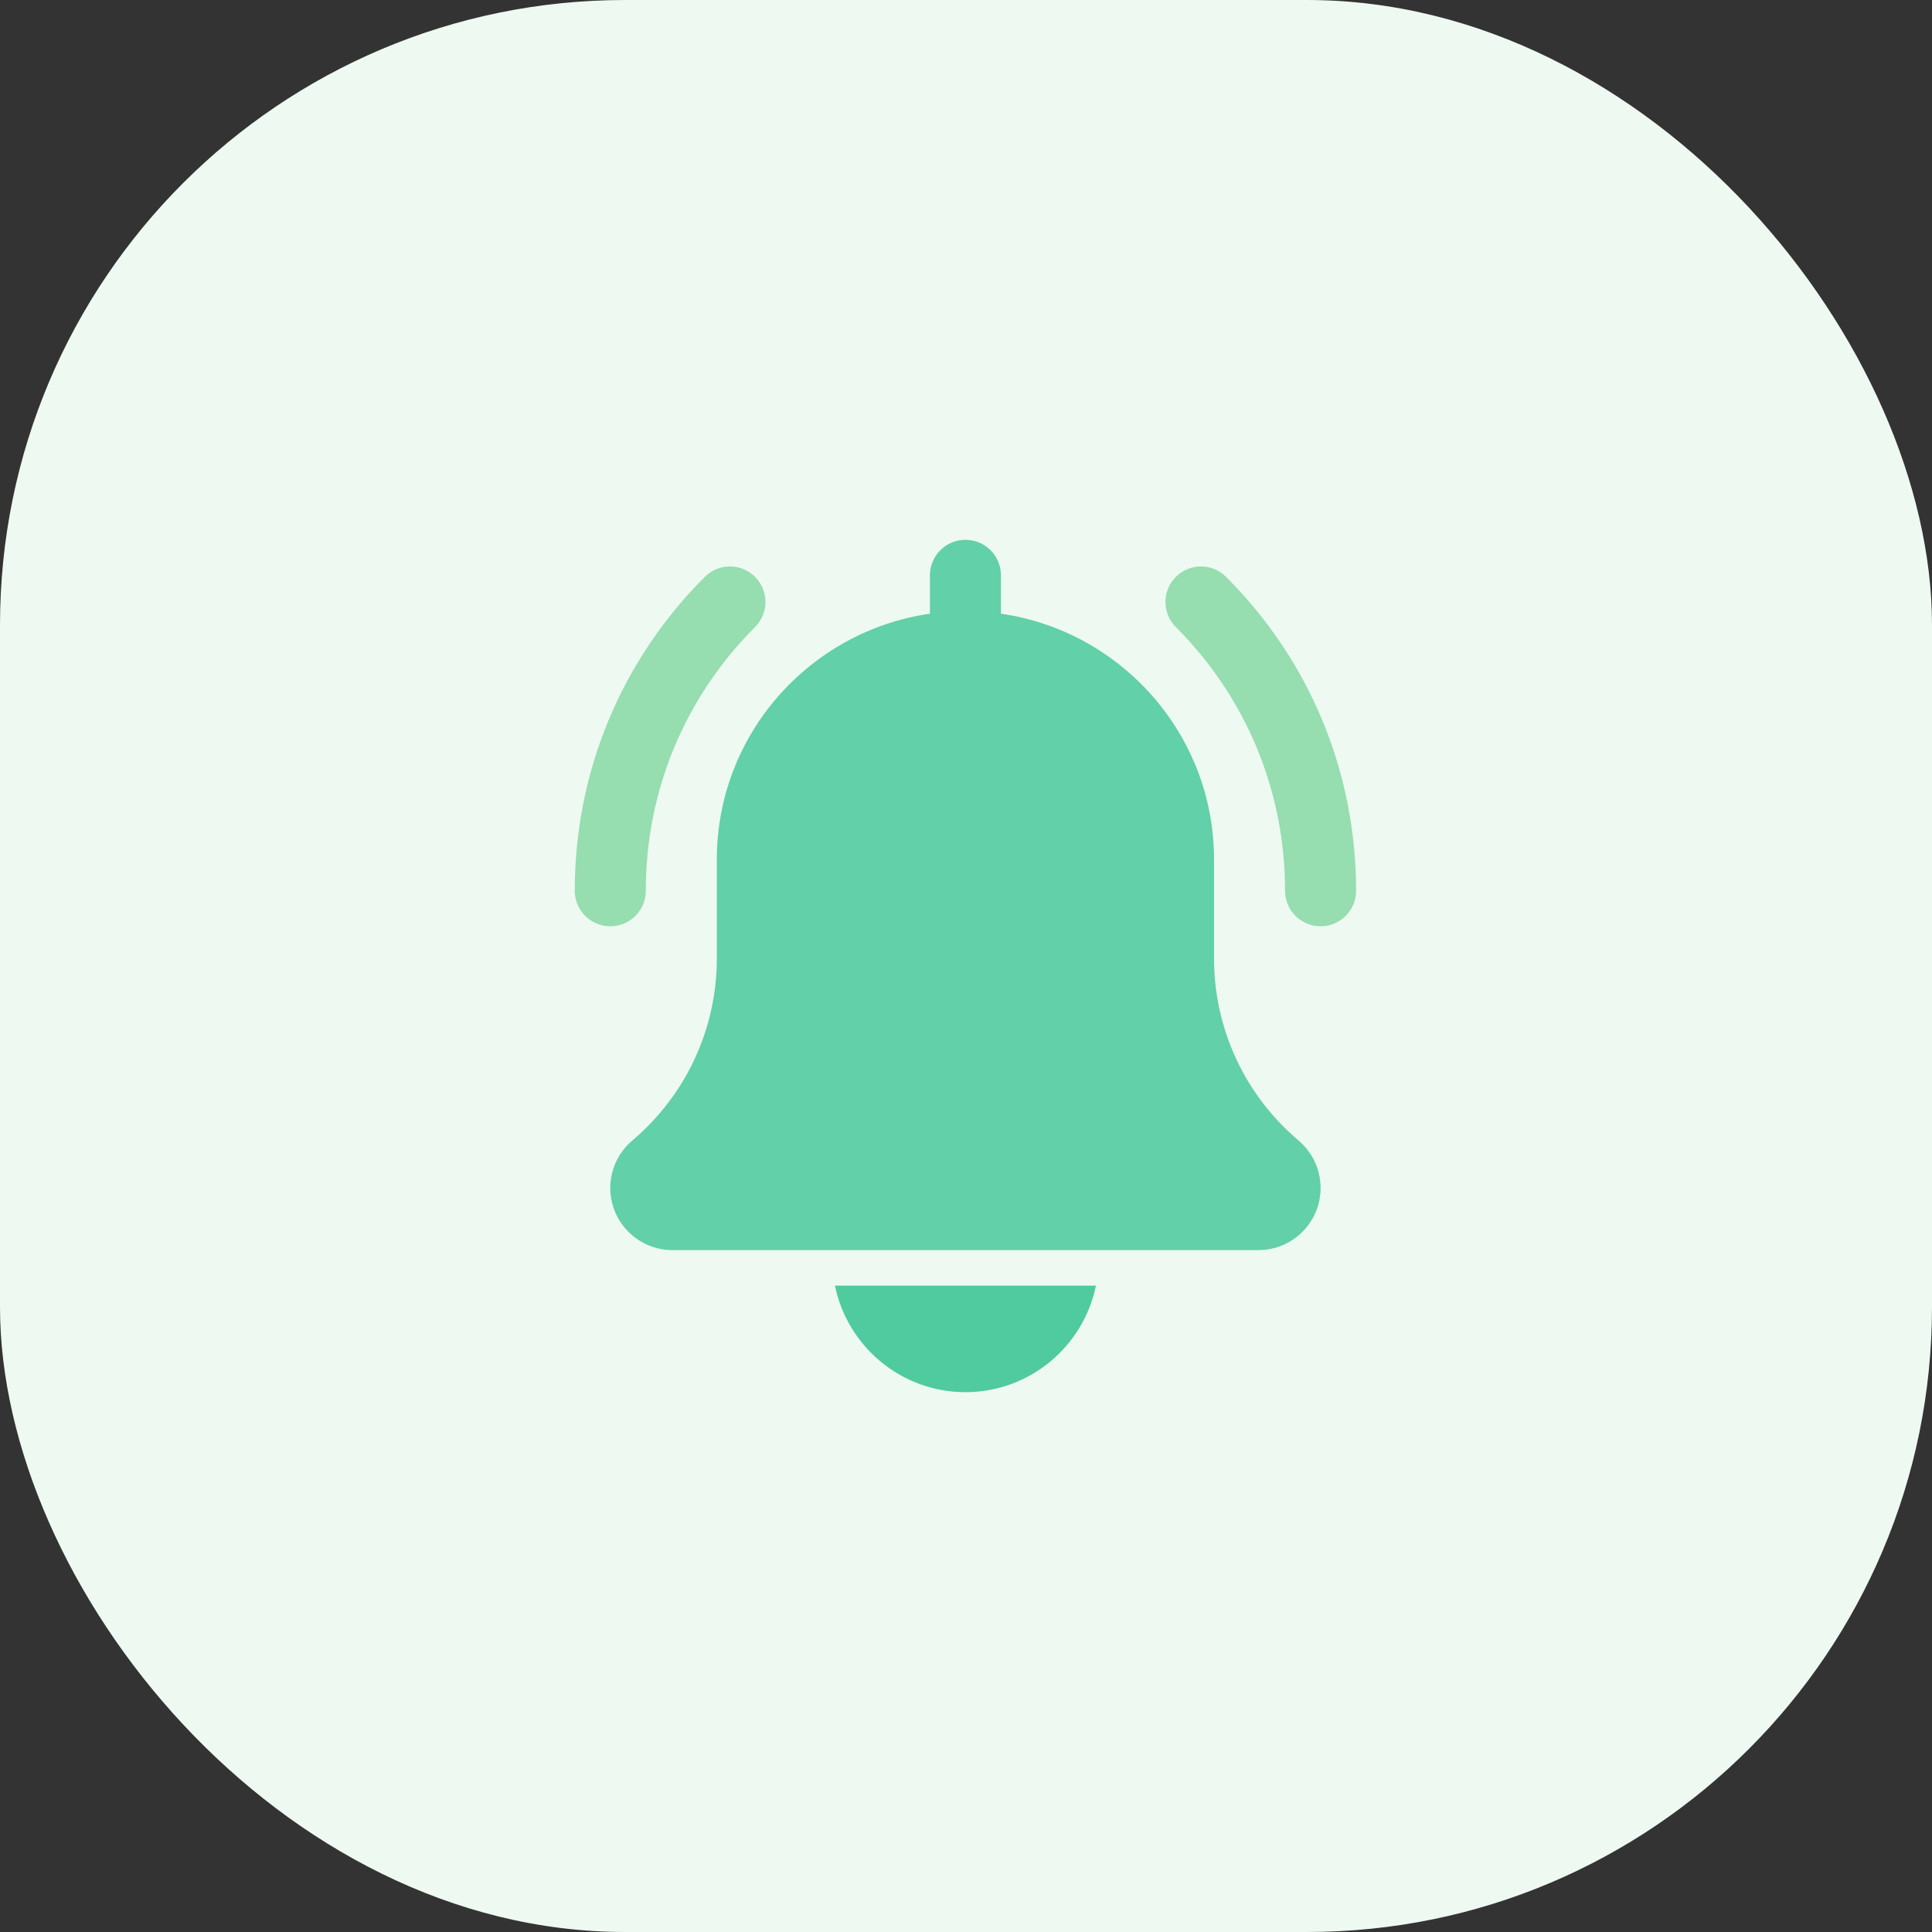 <svg width="68" height="68" viewBox="0 0 68 68" fill="none" xmlns="http://www.w3.org/2000/svg">
<rect x="0" y="0" width="68" height="68" fill="#333333" stroke="none"/>
<g id="Group 1261152919">
<rect id="Rectangle 10" width="68" height="68" rx="22" fill="#EEF9F2"/>
<g id="bell 1" clip-path="url(#clip0_305_73)">
<path id="Vector" d="M46.48 32.602C45.79 32.602 45.23 32.043 45.23 31.353C45.23 27.846 43.865 24.551 41.386 22.071C40.898 21.582 40.898 20.793 41.386 20.304C41.875 19.815 42.665 19.815 43.154 20.304C46.105 23.255 47.73 27.179 47.73 31.353C47.73 32.043 47.17 32.602 46.48 32.602Z" fill="#96DDAF"/>
<path id="Vector_2" d="M21.48 32.602C20.791 32.602 20.23 32.043 20.23 31.353C20.23 27.179 21.855 23.255 24.807 20.304C25.295 19.815 26.085 19.815 26.574 20.304C27.063 20.793 27.063 21.582 26.574 22.071C24.095 24.55 22.73 27.846 22.73 31.353C22.73 32.043 22.171 32.602 21.48 32.602Z" fill="#96DDAF"/>
<path id="Vector_3" d="M45.704 40.141C43.814 38.544 42.73 36.209 42.73 33.735V30.25C42.73 25.851 39.463 22.21 35.23 21.6V20.25C35.23 19.559 34.67 19 33.981 19C33.291 19 32.73 19.559 32.73 20.25V21.6C28.497 22.21 25.23 25.851 25.23 30.25V33.735C25.23 36.209 24.147 38.544 22.246 40.151C21.759 40.568 21.48 41.172 21.48 41.812C21.48 43.019 22.462 44 23.668 44H44.293C45.499 44 46.48 43.019 46.48 41.812C46.48 41.172 46.202 40.568 45.704 40.141Z" fill="#62D0A9"/>
<path id="Vector_4" d="M33.981 49C36.244 49 38.138 47.386 38.573 45.25H29.388C29.823 47.386 31.717 49 33.981 49Z" fill="#4FCB9F"/>
</g>
</g>
<defs>
<clipPath id="clip0_305_73">
<rect width="30" height="30" fill="white" transform="translate(19 19)"/>
</clipPath>
</defs>
</svg>
